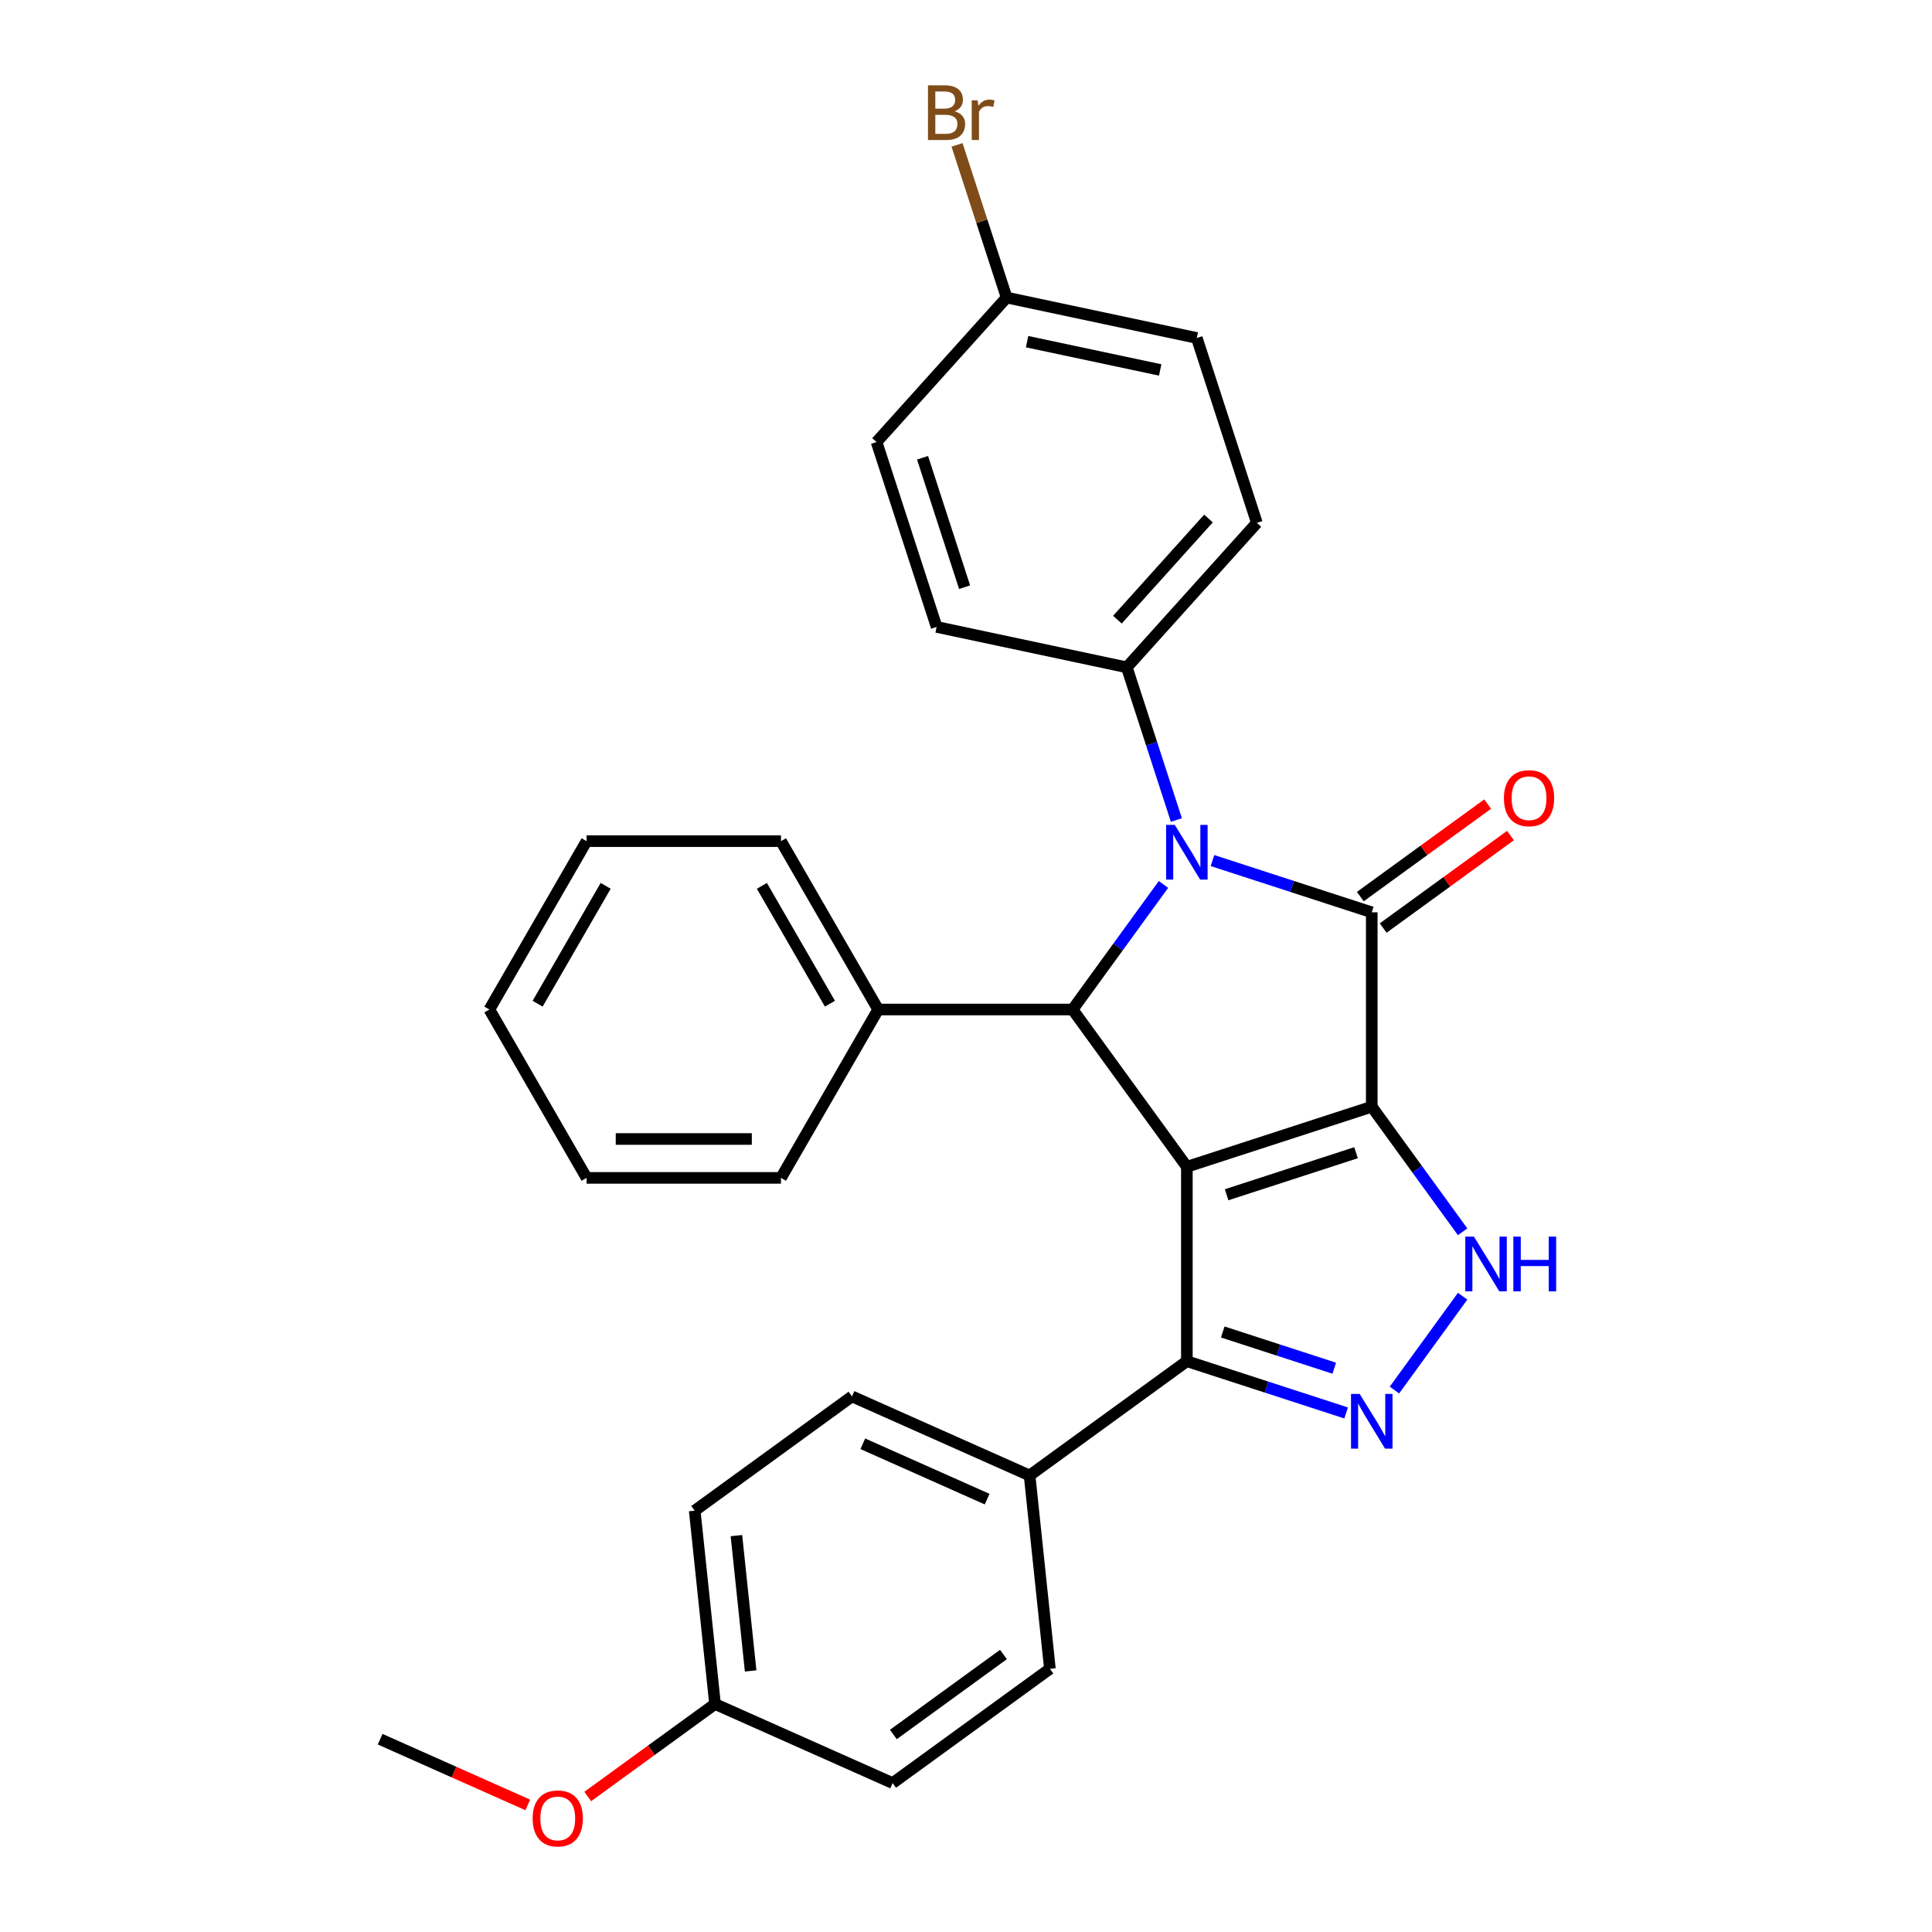 <?xml version='1.0' encoding='iso-8859-1'?>
<svg version='1.1' baseProfile='full'
              xmlns='http://www.w3.org/2000/svg'
                      xmlns:rdkit='http://www.rdkit.org/xml'
                      xmlns:xlink='http://www.w3.org/1999/xlink'
                  xml:space='preserve'
width='1000px' height='1000px' viewBox='0 0 1000 1000'>
<!-- END OF HEADER -->
<rect style='opacity:1.0;fill:#FFFFFF;stroke:none' width='1000' height='1000' x='0' y='0'> </rect>
<path class='bond-0' d='M 710.019,572.836 L 614.319,603.93' style='fill:none;fill-rule:evenodd;stroke:#000000;stroke-width:6px;stroke-linecap:butt;stroke-linejoin:miter;stroke-opacity:1' />
<path class='bond-0' d='M 701.883,596.64 L 634.893,618.406' style='fill:none;fill-rule:evenodd;stroke:#000000;stroke-width:6px;stroke-linecap:butt;stroke-linejoin:miter;stroke-opacity:1' />
<path class='bond-1' d='M 710.019,572.836 L 710.019,472.211' style='fill:none;fill-rule:evenodd;stroke:#000000;stroke-width:6px;stroke-linecap:butt;stroke-linejoin:miter;stroke-opacity:1' />
<path class='bond-4' d='M 710.019,572.836 L 733.534,605.201' style='fill:none;fill-rule:evenodd;stroke:#000000;stroke-width:6px;stroke-linecap:butt;stroke-linejoin:miter;stroke-opacity:1' />
<path class='bond-4' d='M 733.534,605.201 L 757.049,637.567' style='fill:none;fill-rule:evenodd;stroke:#0000FF;stroke-width:6px;stroke-linecap:butt;stroke-linejoin:miter;stroke-opacity:1' />
<path class='bond-3' d='M 614.319,603.93 L 555.173,522.523' style='fill:none;fill-rule:evenodd;stroke:#000000;stroke-width:6px;stroke-linecap:butt;stroke-linejoin:miter;stroke-opacity:1' />
<path class='bond-6' d='M 614.319,603.93 L 614.319,704.555' style='fill:none;fill-rule:evenodd;stroke:#000000;stroke-width:6px;stroke-linecap:butt;stroke-linejoin:miter;stroke-opacity:1' />
<path class='bond-2' d='M 710.019,472.211 L 668.797,458.817' style='fill:none;fill-rule:evenodd;stroke:#000000;stroke-width:6px;stroke-linecap:butt;stroke-linejoin:miter;stroke-opacity:1' />
<path class='bond-2' d='M 668.797,458.817 L 627.575,445.423' style='fill:none;fill-rule:evenodd;stroke:#0000FF;stroke-width:6px;stroke-linecap:butt;stroke-linejoin:miter;stroke-opacity:1' />
<path class='bond-8' d='M 715.934,480.352 L 748.879,456.415' style='fill:none;fill-rule:evenodd;stroke:#000000;stroke-width:6px;stroke-linecap:butt;stroke-linejoin:miter;stroke-opacity:1' />
<path class='bond-8' d='M 748.879,456.415 L 781.825,432.479' style='fill:none;fill-rule:evenodd;stroke:#FF0000;stroke-width:6px;stroke-linecap:butt;stroke-linejoin:miter;stroke-opacity:1' />
<path class='bond-8' d='M 704.104,464.07 L 737.05,440.134' style='fill:none;fill-rule:evenodd;stroke:#000000;stroke-width:6px;stroke-linecap:butt;stroke-linejoin:miter;stroke-opacity:1' />
<path class='bond-8' d='M 737.05,440.134 L 769.996,416.197' style='fill:none;fill-rule:evenodd;stroke:#FF0000;stroke-width:6px;stroke-linecap:butt;stroke-linejoin:miter;stroke-opacity:1' />
<path class='bond-7' d='M 608.901,424.441 L 596.063,384.928' style='fill:none;fill-rule:evenodd;stroke:#0000FF;stroke-width:6px;stroke-linecap:butt;stroke-linejoin:miter;stroke-opacity:1' />
<path class='bond-7' d='M 596.063,384.928 L 583.224,345.416' style='fill:none;fill-rule:evenodd;stroke:#000000;stroke-width:6px;stroke-linecap:butt;stroke-linejoin:miter;stroke-opacity:1' />
<path class='bond-30' d='M 602.204,457.792 L 578.688,490.158' style='fill:none;fill-rule:evenodd;stroke:#0000FF;stroke-width:6px;stroke-linecap:butt;stroke-linejoin:miter;stroke-opacity:1' />
<path class='bond-30' d='M 578.688,490.158 L 555.173,522.523' style='fill:none;fill-rule:evenodd;stroke:#000000;stroke-width:6px;stroke-linecap:butt;stroke-linejoin:miter;stroke-opacity:1' />
<path class='bond-10' d='M 555.173,522.523 L 454.549,522.523' style='fill:none;fill-rule:evenodd;stroke:#000000;stroke-width:6px;stroke-linecap:butt;stroke-linejoin:miter;stroke-opacity:1' />
<path class='bond-5' d='M 757.049,670.918 L 721.76,719.49' style='fill:none;fill-rule:evenodd;stroke:#0000FF;stroke-width:6px;stroke-linecap:butt;stroke-linejoin:miter;stroke-opacity:1' />
<path class='bond-29' d='M 696.763,731.343 L 655.541,717.949' style='fill:none;fill-rule:evenodd;stroke:#0000FF;stroke-width:6px;stroke-linecap:butt;stroke-linejoin:miter;stroke-opacity:1' />
<path class='bond-29' d='M 655.541,717.949 L 614.319,704.555' style='fill:none;fill-rule:evenodd;stroke:#000000;stroke-width:6px;stroke-linecap:butt;stroke-linejoin:miter;stroke-opacity:1' />
<path class='bond-29' d='M 690.616,708.185 L 661.76,698.809' style='fill:none;fill-rule:evenodd;stroke:#0000FF;stroke-width:6px;stroke-linecap:butt;stroke-linejoin:miter;stroke-opacity:1' />
<path class='bond-29' d='M 661.76,698.809 L 632.905,689.433' style='fill:none;fill-rule:evenodd;stroke:#000000;stroke-width:6px;stroke-linecap:butt;stroke-linejoin:miter;stroke-opacity:1' />
<path class='bond-9' d='M 614.319,704.555 L 532.912,763.701' style='fill:none;fill-rule:evenodd;stroke:#000000;stroke-width:6px;stroke-linecap:butt;stroke-linejoin:miter;stroke-opacity:1' />
<path class='bond-11' d='M 583.224,345.416 L 650.555,270.638' style='fill:none;fill-rule:evenodd;stroke:#000000;stroke-width:6px;stroke-linecap:butt;stroke-linejoin:miter;stroke-opacity:1' />
<path class='bond-11' d='M 578.368,320.733 L 625.5,268.388' style='fill:none;fill-rule:evenodd;stroke:#000000;stroke-width:6px;stroke-linecap:butt;stroke-linejoin:miter;stroke-opacity:1' />
<path class='bond-12' d='M 583.224,345.416 L 484.799,324.495' style='fill:none;fill-rule:evenodd;stroke:#000000;stroke-width:6px;stroke-linecap:butt;stroke-linejoin:miter;stroke-opacity:1' />
<path class='bond-13' d='M 532.912,763.701 L 440.987,722.773' style='fill:none;fill-rule:evenodd;stroke:#000000;stroke-width:6px;stroke-linecap:butt;stroke-linejoin:miter;stroke-opacity:1' />
<path class='bond-13' d='M 510.938,775.947 L 446.59,747.297' style='fill:none;fill-rule:evenodd;stroke:#000000;stroke-width:6px;stroke-linecap:butt;stroke-linejoin:miter;stroke-opacity:1' />
<path class='bond-14' d='M 532.912,763.701 L 543.43,863.774' style='fill:none;fill-rule:evenodd;stroke:#000000;stroke-width:6px;stroke-linecap:butt;stroke-linejoin:miter;stroke-opacity:1' />
<path class='bond-23' d='M 454.549,522.523 L 404.236,435.38' style='fill:none;fill-rule:evenodd;stroke:#000000;stroke-width:6px;stroke-linecap:butt;stroke-linejoin:miter;stroke-opacity:1' />
<path class='bond-23' d='M 429.573,519.514 L 394.354,458.514' style='fill:none;fill-rule:evenodd;stroke:#000000;stroke-width:6px;stroke-linecap:butt;stroke-linejoin:miter;stroke-opacity:1' />
<path class='bond-24' d='M 454.549,522.523 L 404.236,609.667' style='fill:none;fill-rule:evenodd;stroke:#000000;stroke-width:6px;stroke-linecap:butt;stroke-linejoin:miter;stroke-opacity:1' />
<path class='bond-17' d='M 650.555,270.638 L 619.461,174.938' style='fill:none;fill-rule:evenodd;stroke:#000000;stroke-width:6px;stroke-linecap:butt;stroke-linejoin:miter;stroke-opacity:1' />
<path class='bond-18' d='M 484.799,324.495 L 453.704,228.795' style='fill:none;fill-rule:evenodd;stroke:#000000;stroke-width:6px;stroke-linecap:butt;stroke-linejoin:miter;stroke-opacity:1' />
<path class='bond-18' d='M 499.274,303.921 L 477.508,236.931' style='fill:none;fill-rule:evenodd;stroke:#000000;stroke-width:6px;stroke-linecap:butt;stroke-linejoin:miter;stroke-opacity:1' />
<path class='bond-20' d='M 440.987,722.773 L 359.58,781.919' style='fill:none;fill-rule:evenodd;stroke:#000000;stroke-width:6px;stroke-linecap:butt;stroke-linejoin:miter;stroke-opacity:1' />
<path class='bond-19' d='M 543.43,863.774 L 462.023,922.92' style='fill:none;fill-rule:evenodd;stroke:#000000;stroke-width:6px;stroke-linecap:butt;stroke-linejoin:miter;stroke-opacity:1' />
<path class='bond-19' d='M 519.39,856.365 L 462.405,897.767' style='fill:none;fill-rule:evenodd;stroke:#000000;stroke-width:6px;stroke-linecap:butt;stroke-linejoin:miter;stroke-opacity:1' />
<path class='bond-15' d='M 521.035,154.017 L 453.704,228.795' style='fill:none;fill-rule:evenodd;stroke:#000000;stroke-width:6px;stroke-linecap:butt;stroke-linejoin:miter;stroke-opacity:1' />
<path class='bond-21' d='M 521.035,154.017 L 508.197,114.505' style='fill:none;fill-rule:evenodd;stroke:#000000;stroke-width:6px;stroke-linecap:butt;stroke-linejoin:miter;stroke-opacity:1' />
<path class='bond-21' d='M 508.197,114.505 L 495.358,74.992' style='fill:none;fill-rule:evenodd;stroke:#7F4C19;stroke-width:6px;stroke-linecap:butt;stroke-linejoin:miter;stroke-opacity:1' />
<path class='bond-31' d='M 521.035,154.017 L 619.461,174.938' style='fill:none;fill-rule:evenodd;stroke:#000000;stroke-width:6px;stroke-linecap:butt;stroke-linejoin:miter;stroke-opacity:1' />
<path class='bond-31' d='M 531.615,176.84 L 600.513,191.485' style='fill:none;fill-rule:evenodd;stroke:#000000;stroke-width:6px;stroke-linecap:butt;stroke-linejoin:miter;stroke-opacity:1' />
<path class='bond-16' d='M 370.098,881.992 L 462.023,922.92' style='fill:none;fill-rule:evenodd;stroke:#000000;stroke-width:6px;stroke-linecap:butt;stroke-linejoin:miter;stroke-opacity:1' />
<path class='bond-22' d='M 370.098,881.992 L 337.152,905.929' style='fill:none;fill-rule:evenodd;stroke:#000000;stroke-width:6px;stroke-linecap:butt;stroke-linejoin:miter;stroke-opacity:1' />
<path class='bond-22' d='M 337.152,905.929 L 304.206,929.865' style='fill:none;fill-rule:evenodd;stroke:#FF0000;stroke-width:6px;stroke-linecap:butt;stroke-linejoin:miter;stroke-opacity:1' />
<path class='bond-32' d='M 370.098,881.992 L 359.58,781.919' style='fill:none;fill-rule:evenodd;stroke:#000000;stroke-width:6px;stroke-linecap:butt;stroke-linejoin:miter;stroke-opacity:1' />
<path class='bond-32' d='M 388.535,864.878 L 381.172,794.826' style='fill:none;fill-rule:evenodd;stroke:#000000;stroke-width:6px;stroke-linecap:butt;stroke-linejoin:miter;stroke-opacity:1' />
<path class='bond-25' d='M 273.175,934.23 L 234.97,917.22' style='fill:none;fill-rule:evenodd;stroke:#FF0000;stroke-width:6px;stroke-linecap:butt;stroke-linejoin:miter;stroke-opacity:1' />
<path class='bond-25' d='M 234.97,917.22 L 196.765,900.21' style='fill:none;fill-rule:evenodd;stroke:#000000;stroke-width:6px;stroke-linecap:butt;stroke-linejoin:miter;stroke-opacity:1' />
<path class='bond-26' d='M 404.236,435.38 L 303.612,435.38' style='fill:none;fill-rule:evenodd;stroke:#000000;stroke-width:6px;stroke-linecap:butt;stroke-linejoin:miter;stroke-opacity:1' />
<path class='bond-27' d='M 404.236,609.667 L 303.612,609.667' style='fill:none;fill-rule:evenodd;stroke:#000000;stroke-width:6px;stroke-linecap:butt;stroke-linejoin:miter;stroke-opacity:1' />
<path class='bond-27' d='M 389.143,589.542 L 318.705,589.542' style='fill:none;fill-rule:evenodd;stroke:#000000;stroke-width:6px;stroke-linecap:butt;stroke-linejoin:miter;stroke-opacity:1' />
<path class='bond-33' d='M 303.612,435.38 L 253.299,522.523' style='fill:none;fill-rule:evenodd;stroke:#000000;stroke-width:6px;stroke-linecap:butt;stroke-linejoin:miter;stroke-opacity:1' />
<path class='bond-33' d='M 313.493,458.514 L 278.275,519.514' style='fill:none;fill-rule:evenodd;stroke:#000000;stroke-width:6px;stroke-linecap:butt;stroke-linejoin:miter;stroke-opacity:1' />
<path class='bond-28' d='M 303.612,609.667 L 253.299,522.523' style='fill:none;fill-rule:evenodd;stroke:#000000;stroke-width:6px;stroke-linecap:butt;stroke-linejoin:miter;stroke-opacity:1' />
<path  class='atom-3' d='M 608.059 426.956
L 617.339 441.956
Q 618.259 443.436, 619.739 446.116
Q 621.219 448.796, 621.299 448.956
L 621.299 426.956
L 625.059 426.956
L 625.059 455.276
L 621.179 455.276
L 611.219 438.876
Q 610.059 436.956, 608.819 434.756
Q 607.619 432.556, 607.259 431.876
L 607.259 455.276
L 603.579 455.276
L 603.579 426.956
L 608.059 426.956
' fill='#0000FF'/>
<path  class='atom-5' d='M 762.905 640.083
L 772.185 655.083
Q 773.105 656.563, 774.585 659.243
Q 776.065 661.923, 776.145 662.083
L 776.145 640.083
L 779.905 640.083
L 779.905 668.403
L 776.025 668.403
L 766.065 652.003
Q 764.905 650.083, 763.665 647.883
Q 762.465 645.683, 762.105 645.003
L 762.105 668.403
L 758.425 668.403
L 758.425 640.083
L 762.905 640.083
' fill='#0000FF'/>
<path  class='atom-5' d='M 783.305 640.083
L 787.145 640.083
L 787.145 652.123
L 801.625 652.123
L 801.625 640.083
L 805.465 640.083
L 805.465 668.403
L 801.625 668.403
L 801.625 655.323
L 787.145 655.323
L 787.145 668.403
L 783.305 668.403
L 783.305 640.083
' fill='#0000FF'/>
<path  class='atom-6' d='M 703.759 721.49
L 713.039 736.49
Q 713.959 737.97, 715.439 740.65
Q 716.919 743.33, 716.999 743.49
L 716.999 721.49
L 720.759 721.49
L 720.759 749.81
L 716.879 749.81
L 706.919 733.41
Q 705.759 731.49, 704.519 729.29
Q 703.319 727.09, 702.959 726.41
L 702.959 749.81
L 699.279 749.81
L 699.279 721.49
L 703.759 721.49
' fill='#0000FF'/>
<path  class='atom-9' d='M 778.426 413.145
Q 778.426 406.345, 781.786 402.545
Q 785.146 398.745, 791.426 398.745
Q 797.706 398.745, 801.066 402.545
Q 804.426 406.345, 804.426 413.145
Q 804.426 420.025, 801.026 423.945
Q 797.626 427.825, 791.426 427.825
Q 785.186 427.825, 781.786 423.945
Q 778.426 420.065, 778.426 413.145
M 791.426 424.625
Q 795.746 424.625, 798.066 421.745
Q 800.426 418.825, 800.426 413.145
Q 800.426 407.585, 798.066 404.785
Q 795.746 401.945, 791.426 401.945
Q 787.106 401.945, 784.746 404.745
Q 782.426 407.545, 782.426 413.145
Q 782.426 418.865, 784.746 421.745
Q 787.106 424.625, 791.426 424.625
' fill='#FF0000'/>
<path  class='atom-22' d='M 494.08 57.597
Q 496.8 58.357, 498.16 60.037
Q 499.56 61.677, 499.56 64.117
Q 499.56 68.037, 497.04 70.277
Q 494.56 72.477, 489.84 72.477
L 480.32 72.477
L 480.32 44.157
L 488.68 44.157
Q 493.52 44.157, 495.96 46.117
Q 498.4 48.077, 498.4 51.677
Q 498.4 55.957, 494.08 57.597
M 484.12 47.357
L 484.12 56.237
L 488.68 56.237
Q 491.48 56.237, 492.92 55.117
Q 494.4 53.957, 494.4 51.677
Q 494.4 47.357, 488.68 47.357
L 484.12 47.357
M 489.84 69.277
Q 492.6 69.277, 494.08 67.957
Q 495.56 66.637, 495.56 64.117
Q 495.56 61.797, 493.92 60.637
Q 492.32 59.437, 489.24 59.437
L 484.12 59.437
L 484.12 69.277
L 489.84 69.277
' fill='#7F4C19'/>
<path  class='atom-22' d='M 506 51.917
L 506.44 54.757
Q 508.6 51.557, 512.12 51.557
Q 513.24 51.557, 514.76 51.957
L 514.16 55.317
Q 512.44 54.917, 511.48 54.917
Q 509.8 54.917, 508.68 55.597
Q 507.6 56.237, 506.72 57.797
L 506.72 72.477
L 502.96 72.477
L 502.96 51.917
L 506 51.917
' fill='#7F4C19'/>
<path  class='atom-23' d='M 275.691 941.218
Q 275.691 934.418, 279.051 930.618
Q 282.411 926.818, 288.691 926.818
Q 294.971 926.818, 298.331 930.618
Q 301.691 934.418, 301.691 941.218
Q 301.691 948.098, 298.291 952.018
Q 294.891 955.898, 288.691 955.898
Q 282.451 955.898, 279.051 952.018
Q 275.691 948.138, 275.691 941.218
M 288.691 952.698
Q 293.011 952.698, 295.331 949.818
Q 297.691 946.898, 297.691 941.218
Q 297.691 935.658, 295.331 932.858
Q 293.011 930.018, 288.691 930.018
Q 284.371 930.018, 282.011 932.818
Q 279.691 935.618, 279.691 941.218
Q 279.691 946.938, 282.011 949.818
Q 284.371 952.698, 288.691 952.698
' fill='#FF0000'/>
</svg>
